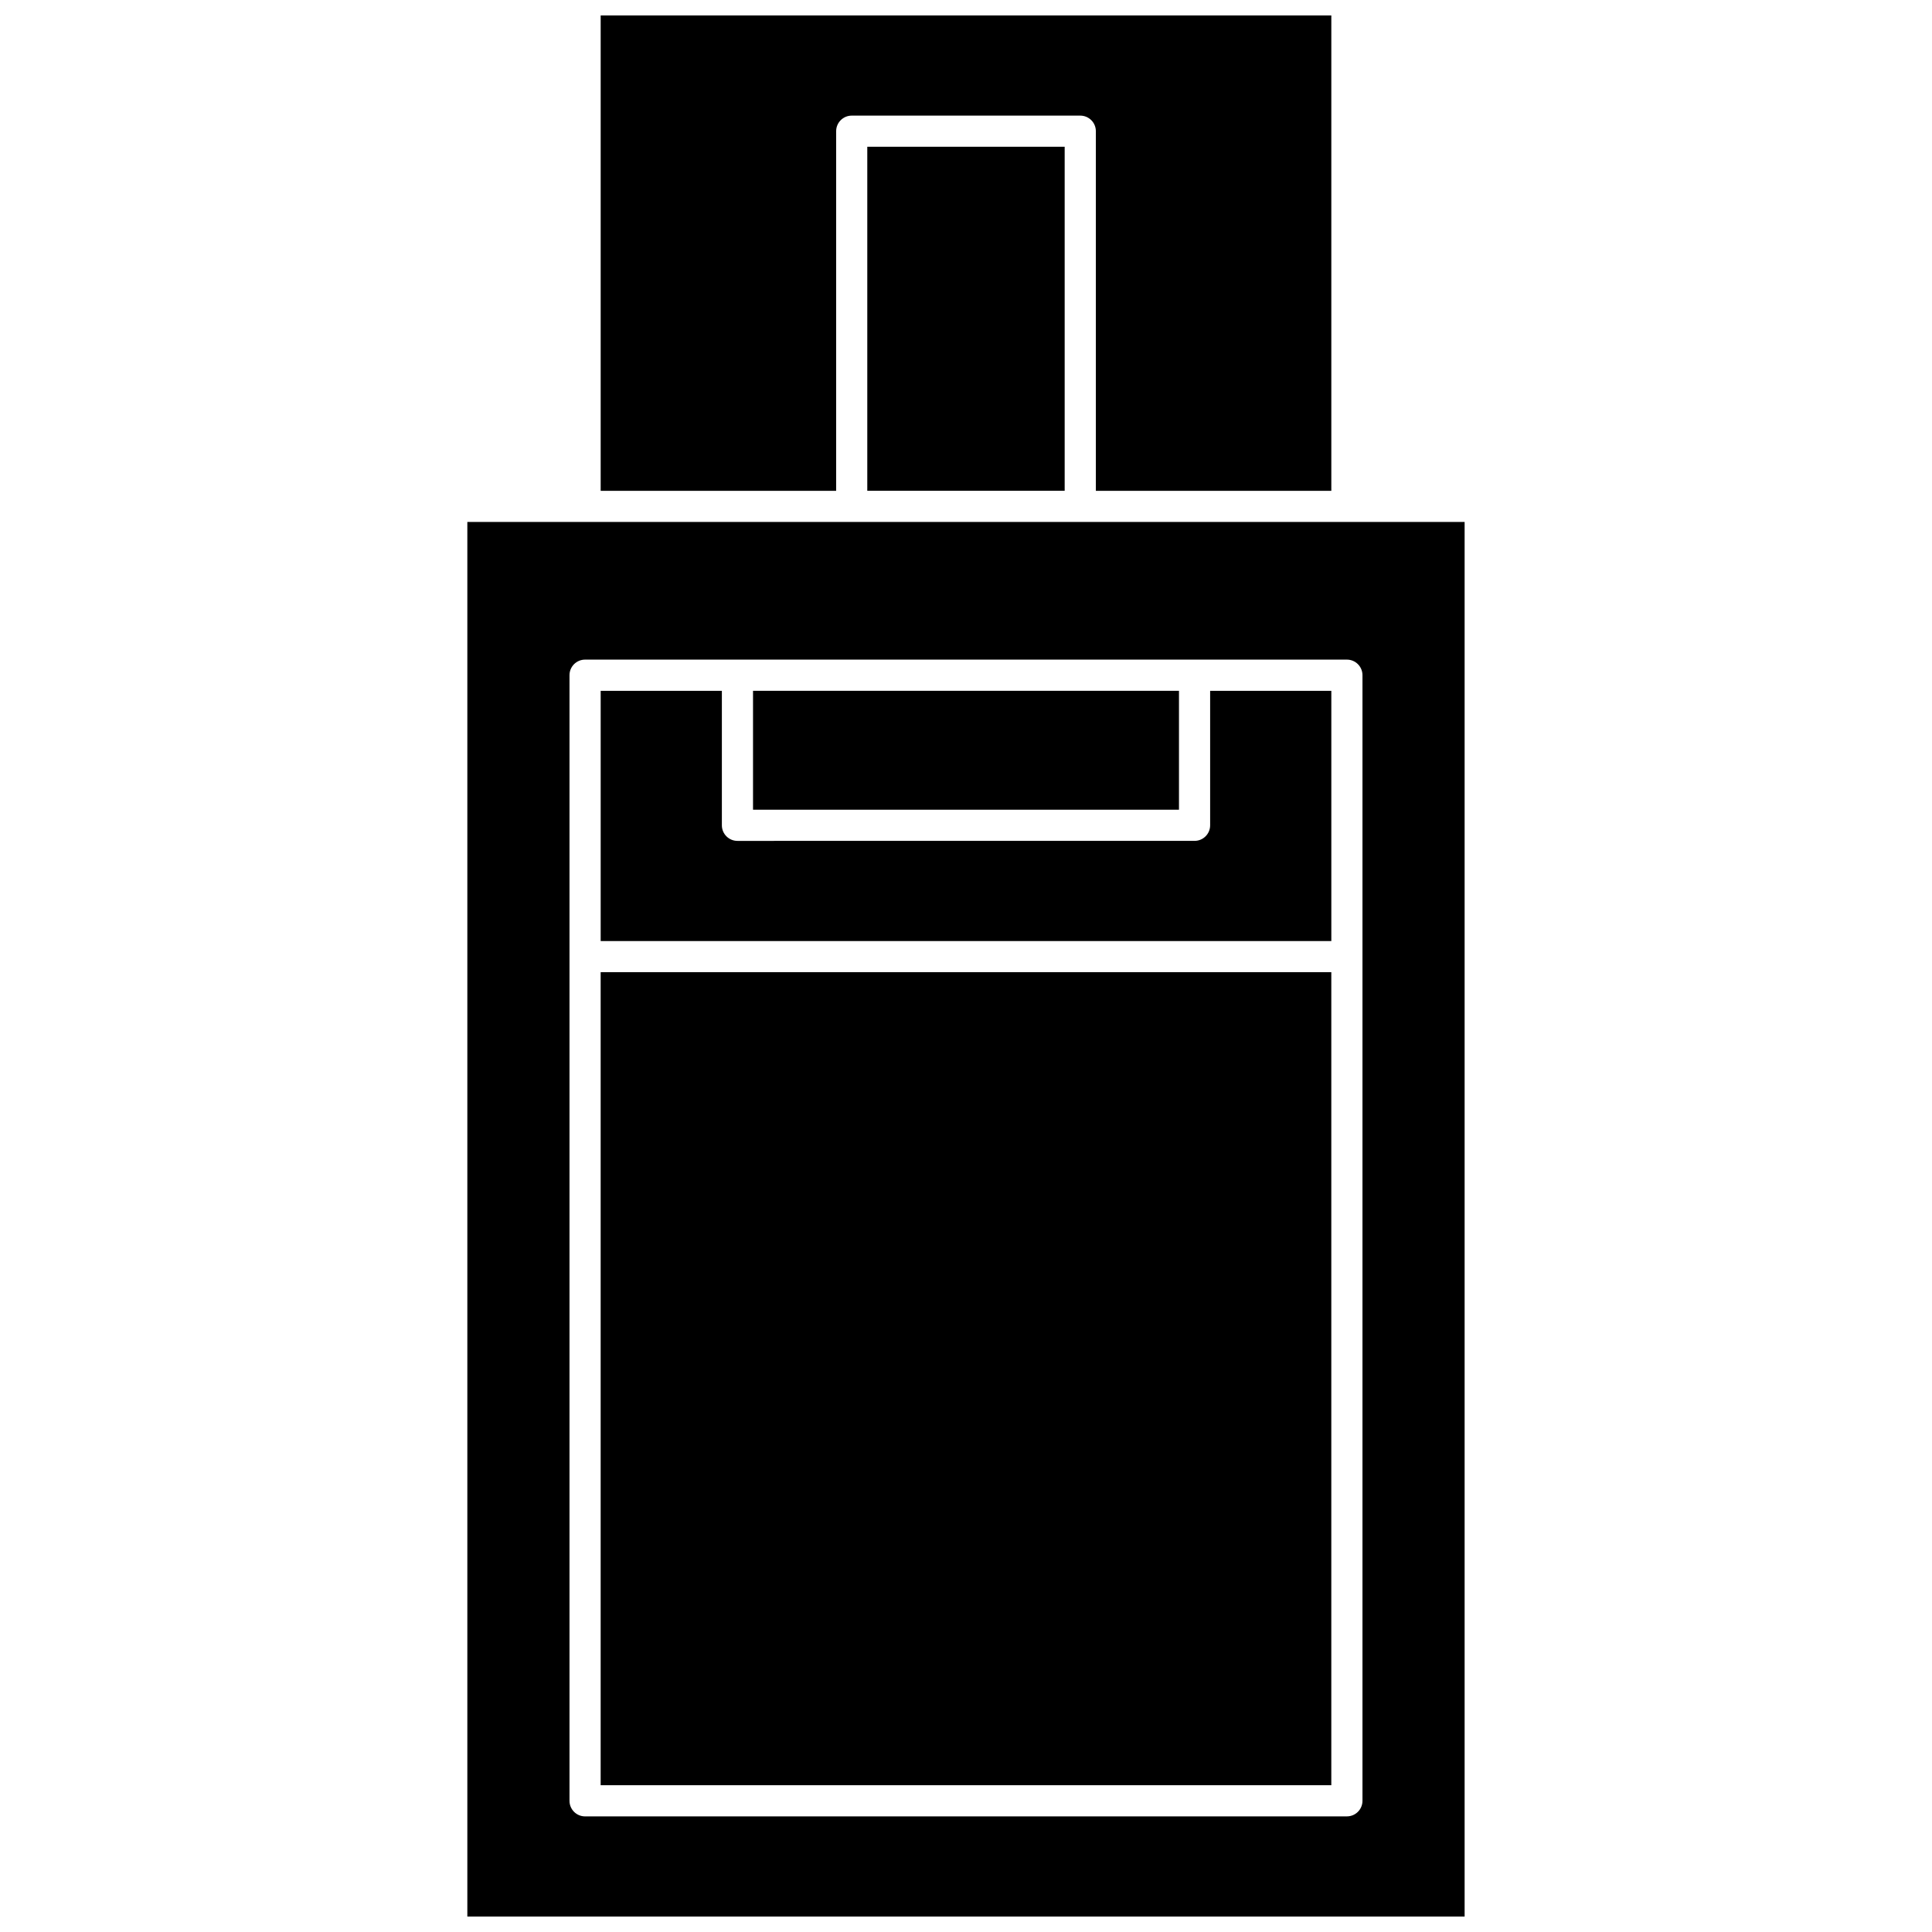 <?xml version="1.0" encoding="UTF-8"?>
<!-- Uploaded to: SVG Repo, www.svgrepo.com, Generator: SVG Repo Mixer Tools -->
<svg width="800px" height="800px" version="1.1" viewBox="144 144 512 512" xmlns="http://www.w3.org/2000/svg">
 <defs>
  <clipPath id="b">
   <path d="m303 148.09h194v126.91h-194z"/>
  </clipPath>
  <clipPath id="a">
   <path d="m267 282h266v369.9h-266z"/>
  </clipPath>
 </defs>
 <path d="m343.56 327.07h112.88v31.512h-112.88z"/>
 <path d="m373.84 182.89h52.309v91.172h-52.309z"/>
 <g clip-path="url(#b)">
  <path d="m365.59 178.77c0-2.281 1.848-4.129 4.129-4.129h60.566c2.281 0 4.129 1.848 4.129 4.129v95.301h62.402v-125.97h-193.63v125.97h62.402z"/>
 </g>
 <g clip-path="url(#a)">
  <path d="m267.85 282.32v369.58h264.29v-369.58zm237.22 338.91c0 2.281-1.848 4.129-4.129 4.129l-201.89 0.004c-2.281 0-4.129-1.848-4.129-4.129v-298.3c0-2.281 1.848-4.129 4.129-4.129h201.89c2.281 0 4.129 1.848 4.129 4.129z"/>
 </g>
 <path d="m303.18 401.64h193.63v215.46h-193.63z"/>
 <path d="m464.7 362.71c0 2.281-1.848 4.129-4.129 4.129l-121.14 0.004c-2.281 0-4.129-1.848-4.129-4.129v-35.641h-32.117v66.312h193.63v-66.312h-32.117z"/>
</svg>